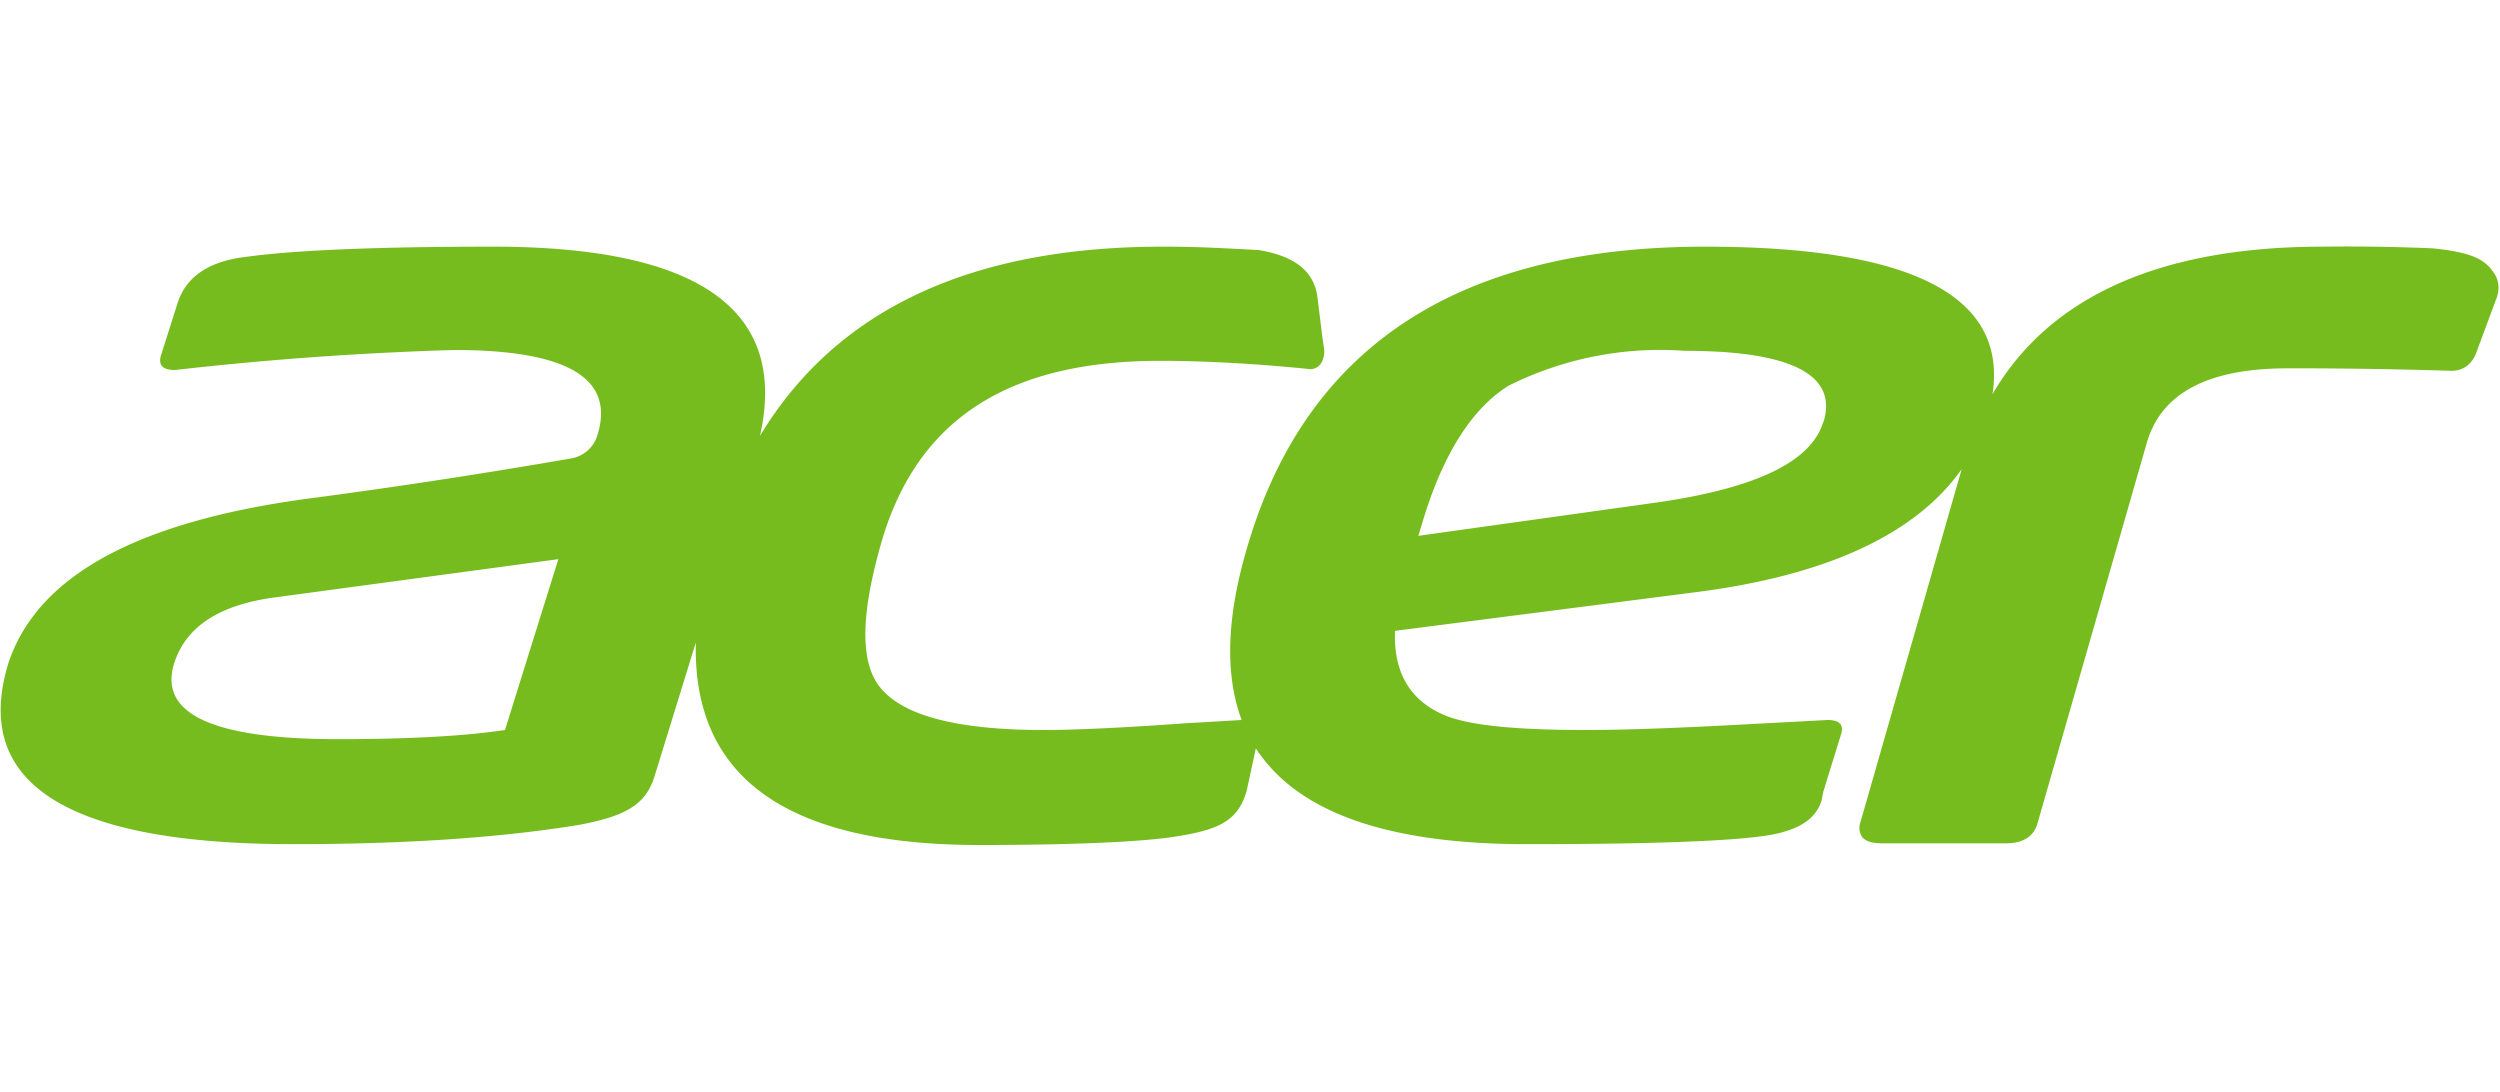 <svg xmlns="http://www.w3.org/2000/svg" viewBox="0 0 300 131"><style></style><path d="M299.3 32.8c-1-1.5-2.3-2.5-7.4-3a235 235 0 0 0-13.2-.2c-19.5 0-32.8 6-39.6 17.7 1.8-11.8-9.7-17.7-34.5-17.7-29.2 0-47.5 11.7-54.7 35.3-2.7 8.7-3 15.9-.9 21.5l-6.9.4c-5.4.4-12.4.8-16.8.8-10.7 0-17.3-1.8-19.9-5.4-2.3-3.2-2-9.2.6-17.9 4.5-14.4 15.5-21 33.2-21 9.1 0 18 1 18 1 1.3 0 1.8-1.3 1.7-2.4l-.2-1.3-.6-4.9c-.4-3.2-2.8-5-7.1-5.7-4-.2-7-.4-11.3-.4h-.2c-23.1 0-39.2 7.6-48.3 22.7 3.4-15.1-7.3-22.7-32-22.7-13.7 0-23.6.4-29.5 1.2-4.6.5-7.4 2.4-8.4 5.6l-2 6.3c-.3 1.1.2 1.7 1.7 1.7A401.2 401.2 0 0 1 54.5 42c13.6 0 19.3 3.4 17.2 10.2a4 4 0 0 1-3.1 2.8A788 788 0 0 1 38 59.7C16.7 62.4 4.5 69 1 79.6-3.4 94 8 101.3 35.2 101.3c13.6 0 25-.8 34.2-2.3 5.4-1 8-2.3 9.1-5.7l5-16.2c-.4 16.2 10.9 24.3 34 24.3 10.1 0 19.6-.3 24.1-1.1 4.8-.8 7-1.9 8-5.4l1.1-5.1c5 7.7 15.8 11.5 32.5 11.5 17.7 0 28-.5 30.9-1.5 2.5-.7 4-2 4.5-3.8l.2-1 2.1-6.8c.4-1.2-.1-1.8-1.6-1.8L208 87c-7.5.4-13.4.6-17.7.6-8 0-13.5-.5-16.5-1.6-4.5-1.7-6.6-5.2-6.4-10.3l35.8-4.6c16-2 26.7-7 32.2-14.8l-12.1 42.2c-.3.8-.2 1.4.2 2 .5.5 1.2.7 2.4.7h14.8c2.6 0 3.5-1.3 3.8-2.4l13.1-45.6c1.7-6 7.3-9 16.9-9a591.3 591.3 0 0 1 19.7.3c.8 0 2.3-.3 3-2.3l2.3-6.2c.5-1.2.4-2.3-.2-3.2zM60.6 87.6c-4.6.7-11.3 1.1-20 1.1-15 0-21.6-3-19.7-9.1 1.4-4.4 5.4-7 12-7.9L67 67.1l-6.4 20.5zm158.2-37c-1.4 4.8-8.1 8-20 9.7l-28.6 4 .7-2.3c2.4-7.7 5.8-13 10.1-15.7a40.7 40.7 0 0 1 21.2-4.2c12.8 0 18.4 2.9 16.6 8.6z" fill="#77bc1f" id="Calque_2"/></svg>